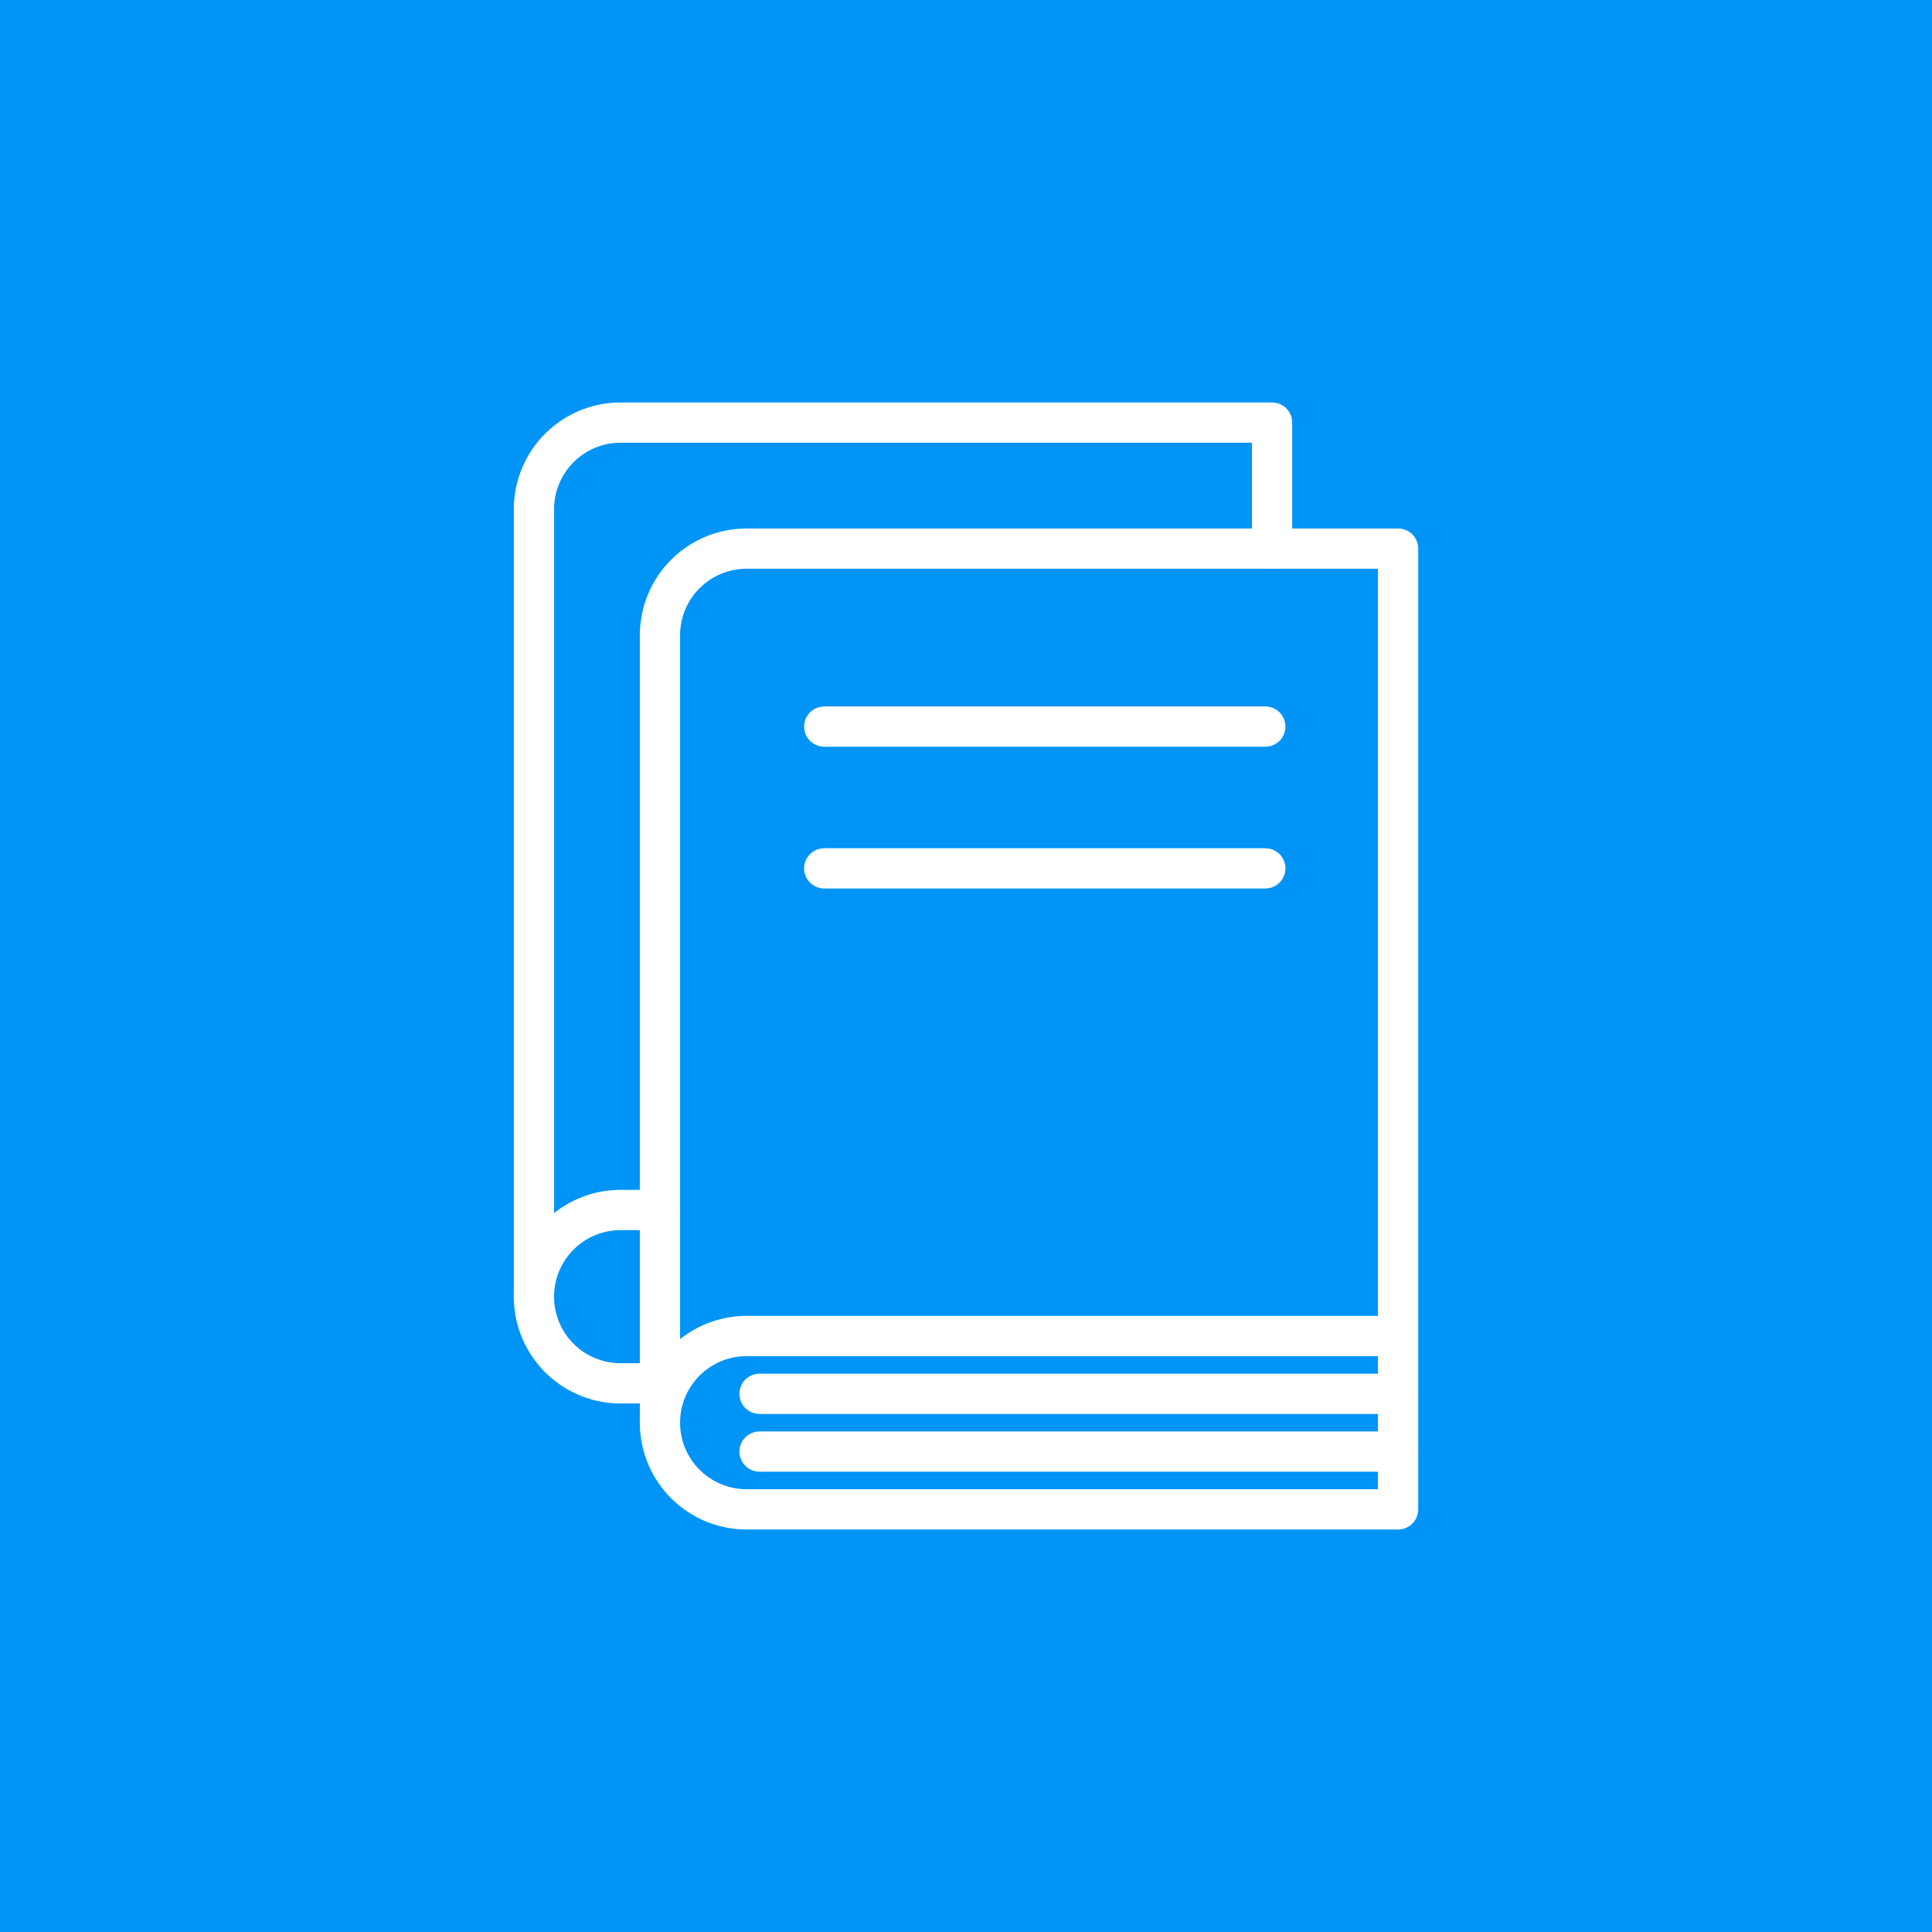 <svg xmlns="http://www.w3.org/2000/svg" width="96" height="96" viewBox="0 0 96 96">
  <g id="グループ_2028" data-name="グループ 2028" transform="translate(-224 -1793)">
    <rect id="長方形_1003" data-name="長方形 1003" width="96" height="96" transform="translate(224 1793)" fill="#0094f7"/>
    <g id="benefits6" transform="translate(236 1805)">
      <rect id="長方形_1186" data-name="長方形 1186" width="72" height="72" fill="none"/>
      <g id="グループ_2673" data-name="グループ 2673" transform="translate(14.531 9)">
        <path id="パス_1685" data-name="パス 1685" d="M1,44.433V5.308A4.307,4.307,0,0,1,5.307,1h32.37V7.263" transform="translate(-1 -1.001)" fill="none" stroke="#fff" stroke-linecap="round" stroke-linejoin="round" stroke-width="2"/>
        <path id="パス_1686" data-name="パス 1686" d="M7.262,50.987H5.307a4.307,4.307,0,0,0,0,8.614H7.262" transform="translate(-1 -11.863)" fill="none" stroke="#fff" stroke-linecap="round" stroke-linejoin="round" stroke-width="2"/>
        <path id="パス_1687" data-name="パス 1687" d="M45.677,58.987H13.307a4.307,4.307,0,0,0,0,8.614h32.37V58.987" transform="translate(-2.738 -13.601)" fill="none" stroke="#fff" stroke-linecap="round" stroke-linejoin="round" stroke-width="2"/>
        <path id="パス_1688" data-name="パス 1688" d="M45.677,48.125V9H13.307A4.307,4.307,0,0,0,9,13.307V52.432" transform="translate(-2.738 -2.739)" fill="none" stroke="#fff" stroke-linecap="round" stroke-linejoin="round" stroke-width="2"/>
        <line id="線_477" data-name="線 477" x2="21.916" transform="translate(14.425 15.104)" fill="none" stroke="#fff" stroke-linecap="round" stroke-linejoin="round" stroke-width="2"/>
        <line id="線_478" data-name="線 478" x2="21.916" transform="translate(14.425 22.149)" fill="none" stroke="#fff" stroke-linecap="round" stroke-linejoin="round" stroke-width="2"/>
        <line id="線_479" data-name="線 479" x2="31.729" transform="translate(11.21 48.258)" fill="none" stroke="#fff" stroke-linecap="round" stroke-linejoin="round" stroke-width="2"/>
        <line id="線_480" data-name="線 480" x2="31.729" transform="translate(11.21 51.128)" fill="none" stroke="#fff" stroke-linecap="round" stroke-linejoin="round" stroke-width="2"/>
      </g>
    </g>
  </g>
</svg>
